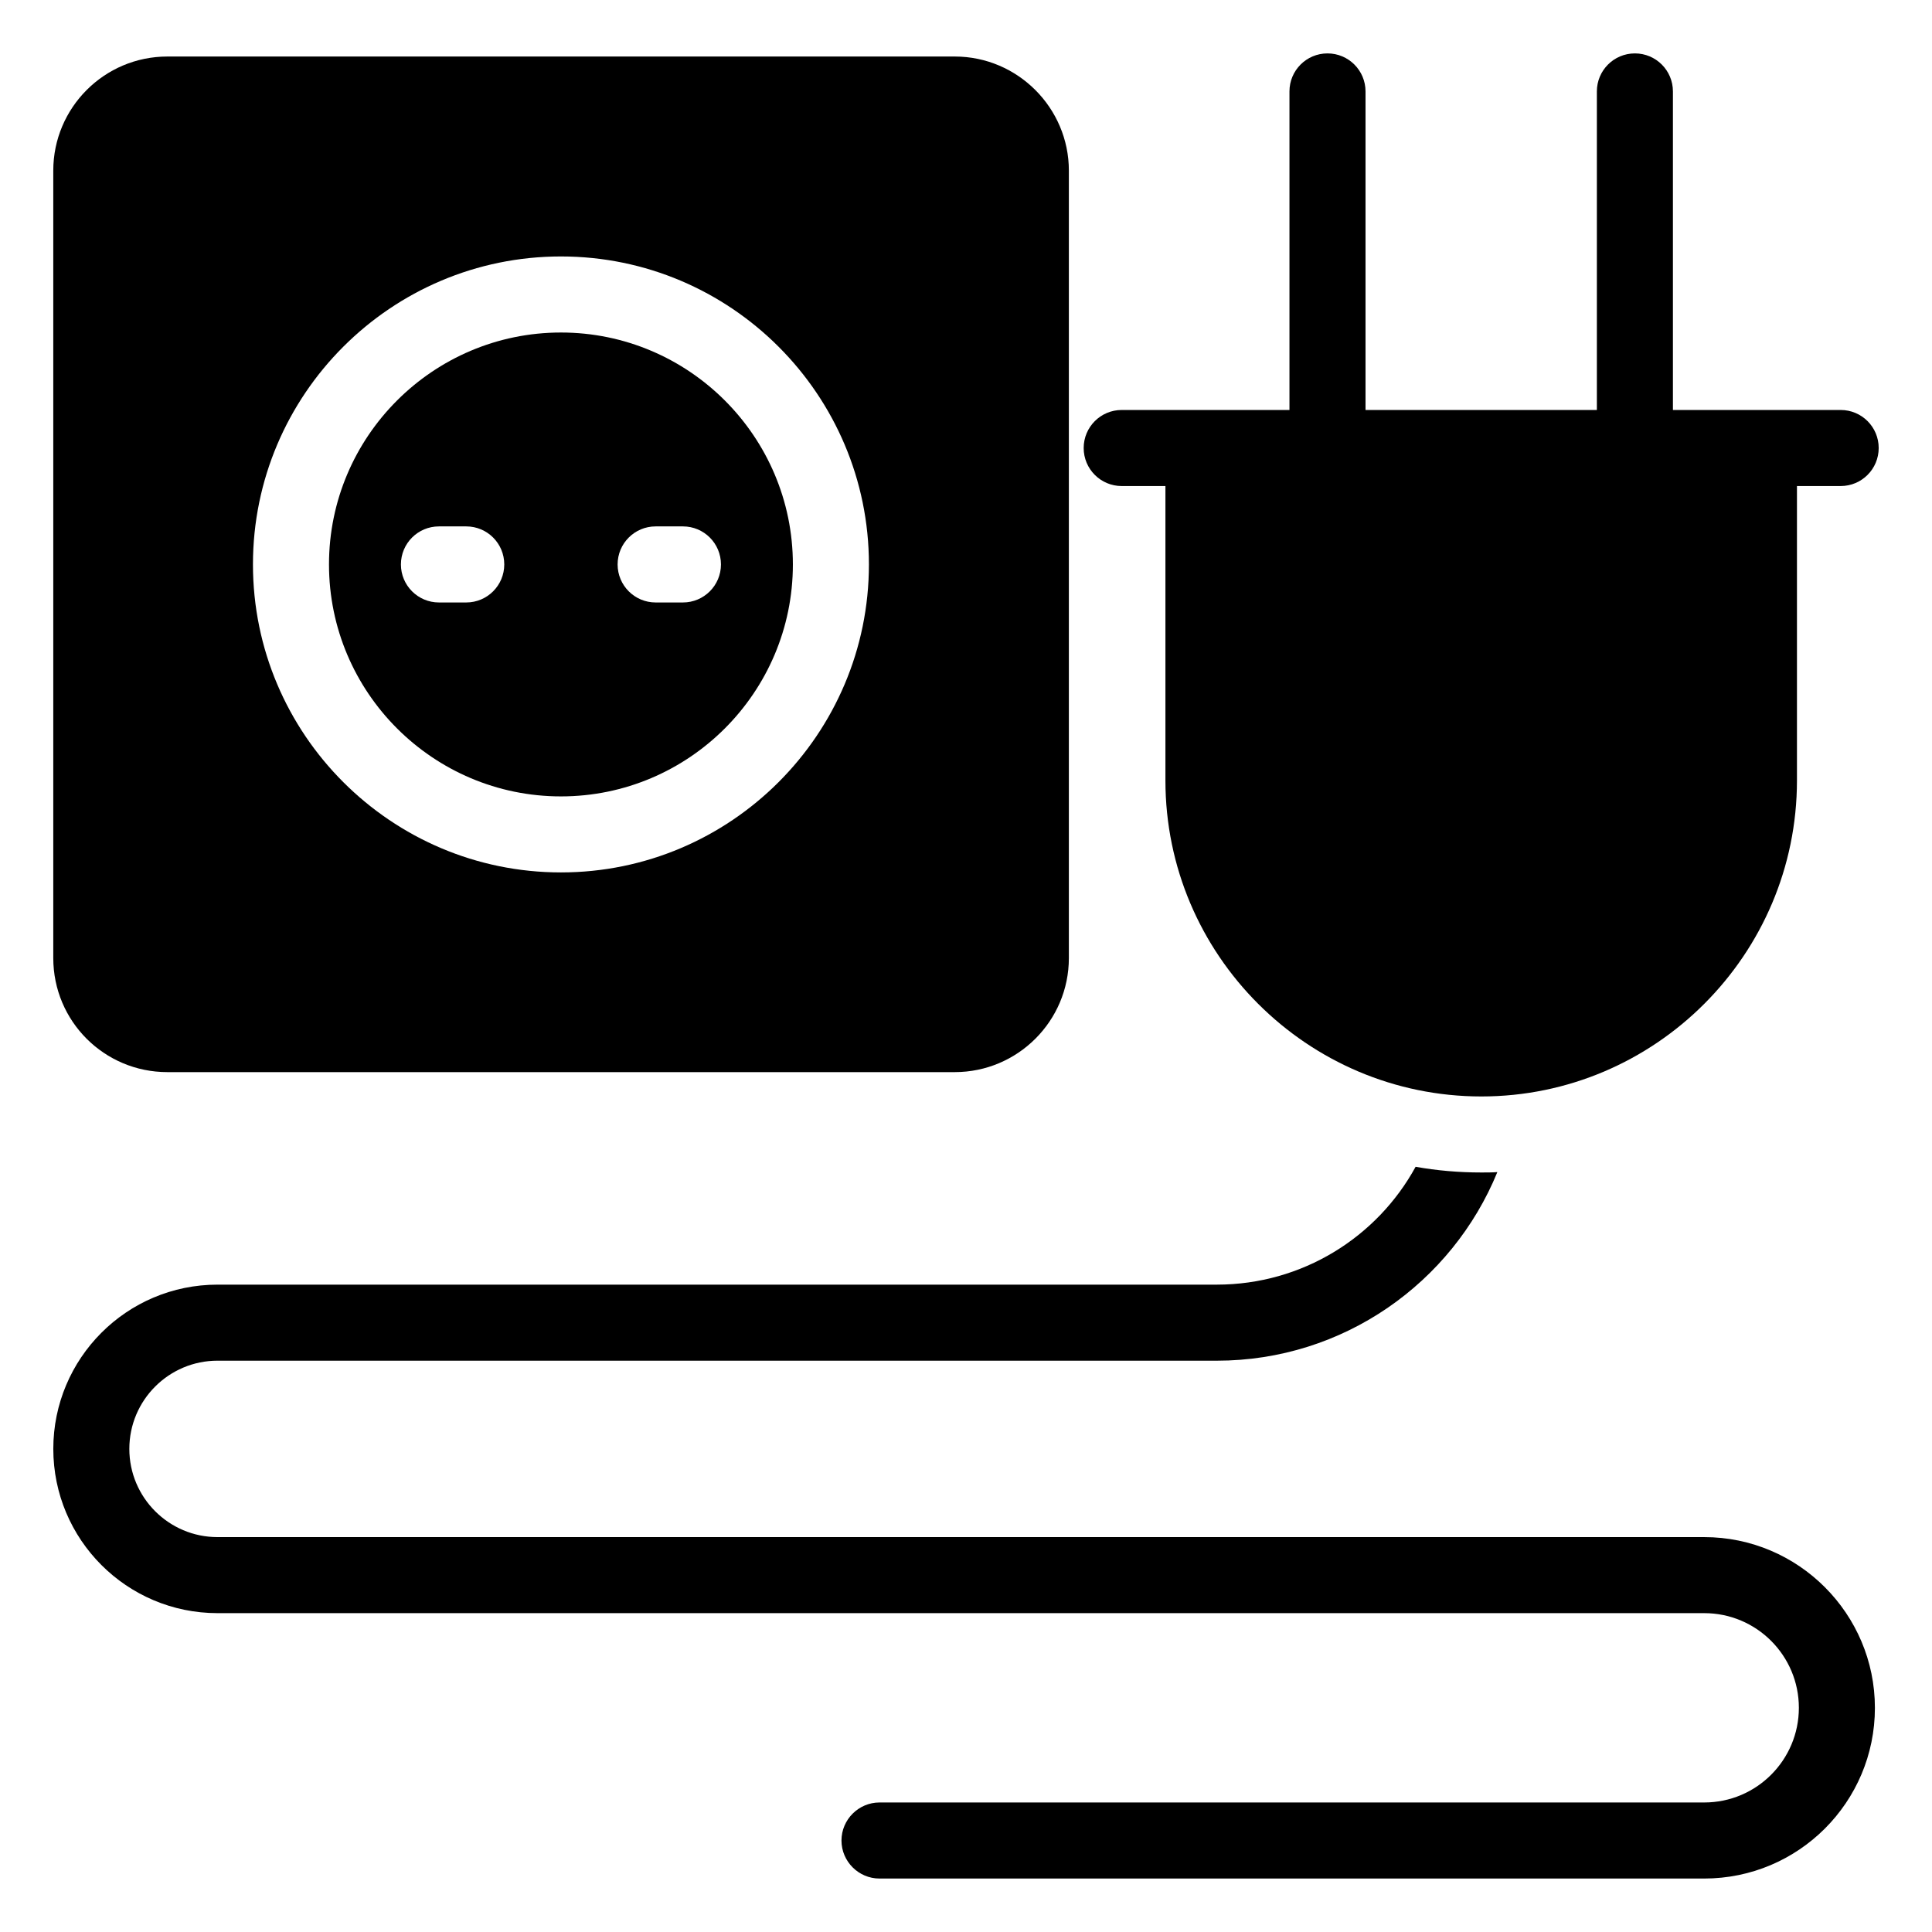 <?xml version="1.0" encoding="UTF-8"?>
<!-- Uploaded to: ICON Repo, www.svgrepo.com, Generator: ICON Repo Mixer Tools -->
<svg fill="#000000" width="800px" height="800px" version="1.1" viewBox="144 144 512 512" xmlns="http://www.w3.org/2000/svg">
 <g>
  <path d="m292.66 232.12c-33.898 0-61.473 27.57-61.473 61.461 0 33.898 27.57 61.473 61.473 61.473 33.891 0 61.461-27.57 61.461-61.473 0-33.887-27.57-61.461-61.461-61.461zm-25.102 71.539h-7.231c-5.57 0-10.078-4.508-10.078-10.078s4.508-10.078 10.078-10.078h7.231c5.57 0 10.078 4.508 10.078 10.078s-4.508 10.078-10.078 10.078zm57.426 0h-7.231c-5.57 0-10.078-4.508-10.078-10.078s4.508-10.078 10.078-10.078h7.231c5.57 0 10.078 4.508 10.078 10.078s-4.508 10.078-10.078 10.078z"/>
  <path d="m397.03 158.98h-208.68c-16.727 0-30.23 13.602-30.23 30.23v208.68c0 16.727 13.5 30.23 30.23 30.23h208.68c16.625 0 30.23-13.504 30.23-30.23v-208.68c0-16.625-13.602-30.23-30.227-30.23zm-104.37 216.22c-45.008 0-81.625-36.613-81.625-81.625 0-45 36.613-81.613 81.625-81.613 45 0 81.613 36.613 81.613 81.613 0 45.008-36.613 81.625-81.613 81.625z"/>
  <path d="m631.8 252.65h-44.457v-84.418c0-5.57-4.508-10.078-10.078-10.078-5.57 0-10.078 4.508-10.078 10.078v84.418h-61.309v-84.418c0-5.57-4.508-10.078-10.078-10.078s-10.078 4.508-10.078 10.078v84.418h-44.457c-5.57 0-10.078 4.508-10.078 10.078 0 5.57 4.508 10.078 10.078 10.078h11.586v78.031c0 46.148 37.586 83.734 83.734 83.734 46.047 0 83.629-37.586 83.629-83.734v-78.031h11.582c5.57 0 10.078-4.508 10.078-10.078 0.004-5.57-4.504-10.078-10.074-10.078z"/>
  <path d="m640.87 596.59c0 24.988-20.254 45.242-45.242 45.242h-218.55c-5.543 0-10.078-4.535-10.078-10.078 0-5.543 4.535-10.078 10.078-10.078h218.55c13.902 0 25.09-11.285 25.09-25.09 0-13.801-11.184-25.086-25.086-25.086h-393.98c-24.082 0-43.527-19.547-43.527-43.531 0-23.98 19.445-43.527 43.527-43.527h264.8c22.672 0 42.52-12.594 52.699-31.234 5.641 1.008 11.484 1.512 17.43 1.512 1.41 0 2.82 0 4.231-0.102-11.988 29.32-40.809 49.98-74.363 49.98l-264.8-0.004c-12.895 0-23.375 10.477-23.375 23.375 0 12.902 10.477 23.379 23.375 23.379h393.98c24.988 0 45.238 20.355 45.238 45.242z"/>
 </g>
</svg>